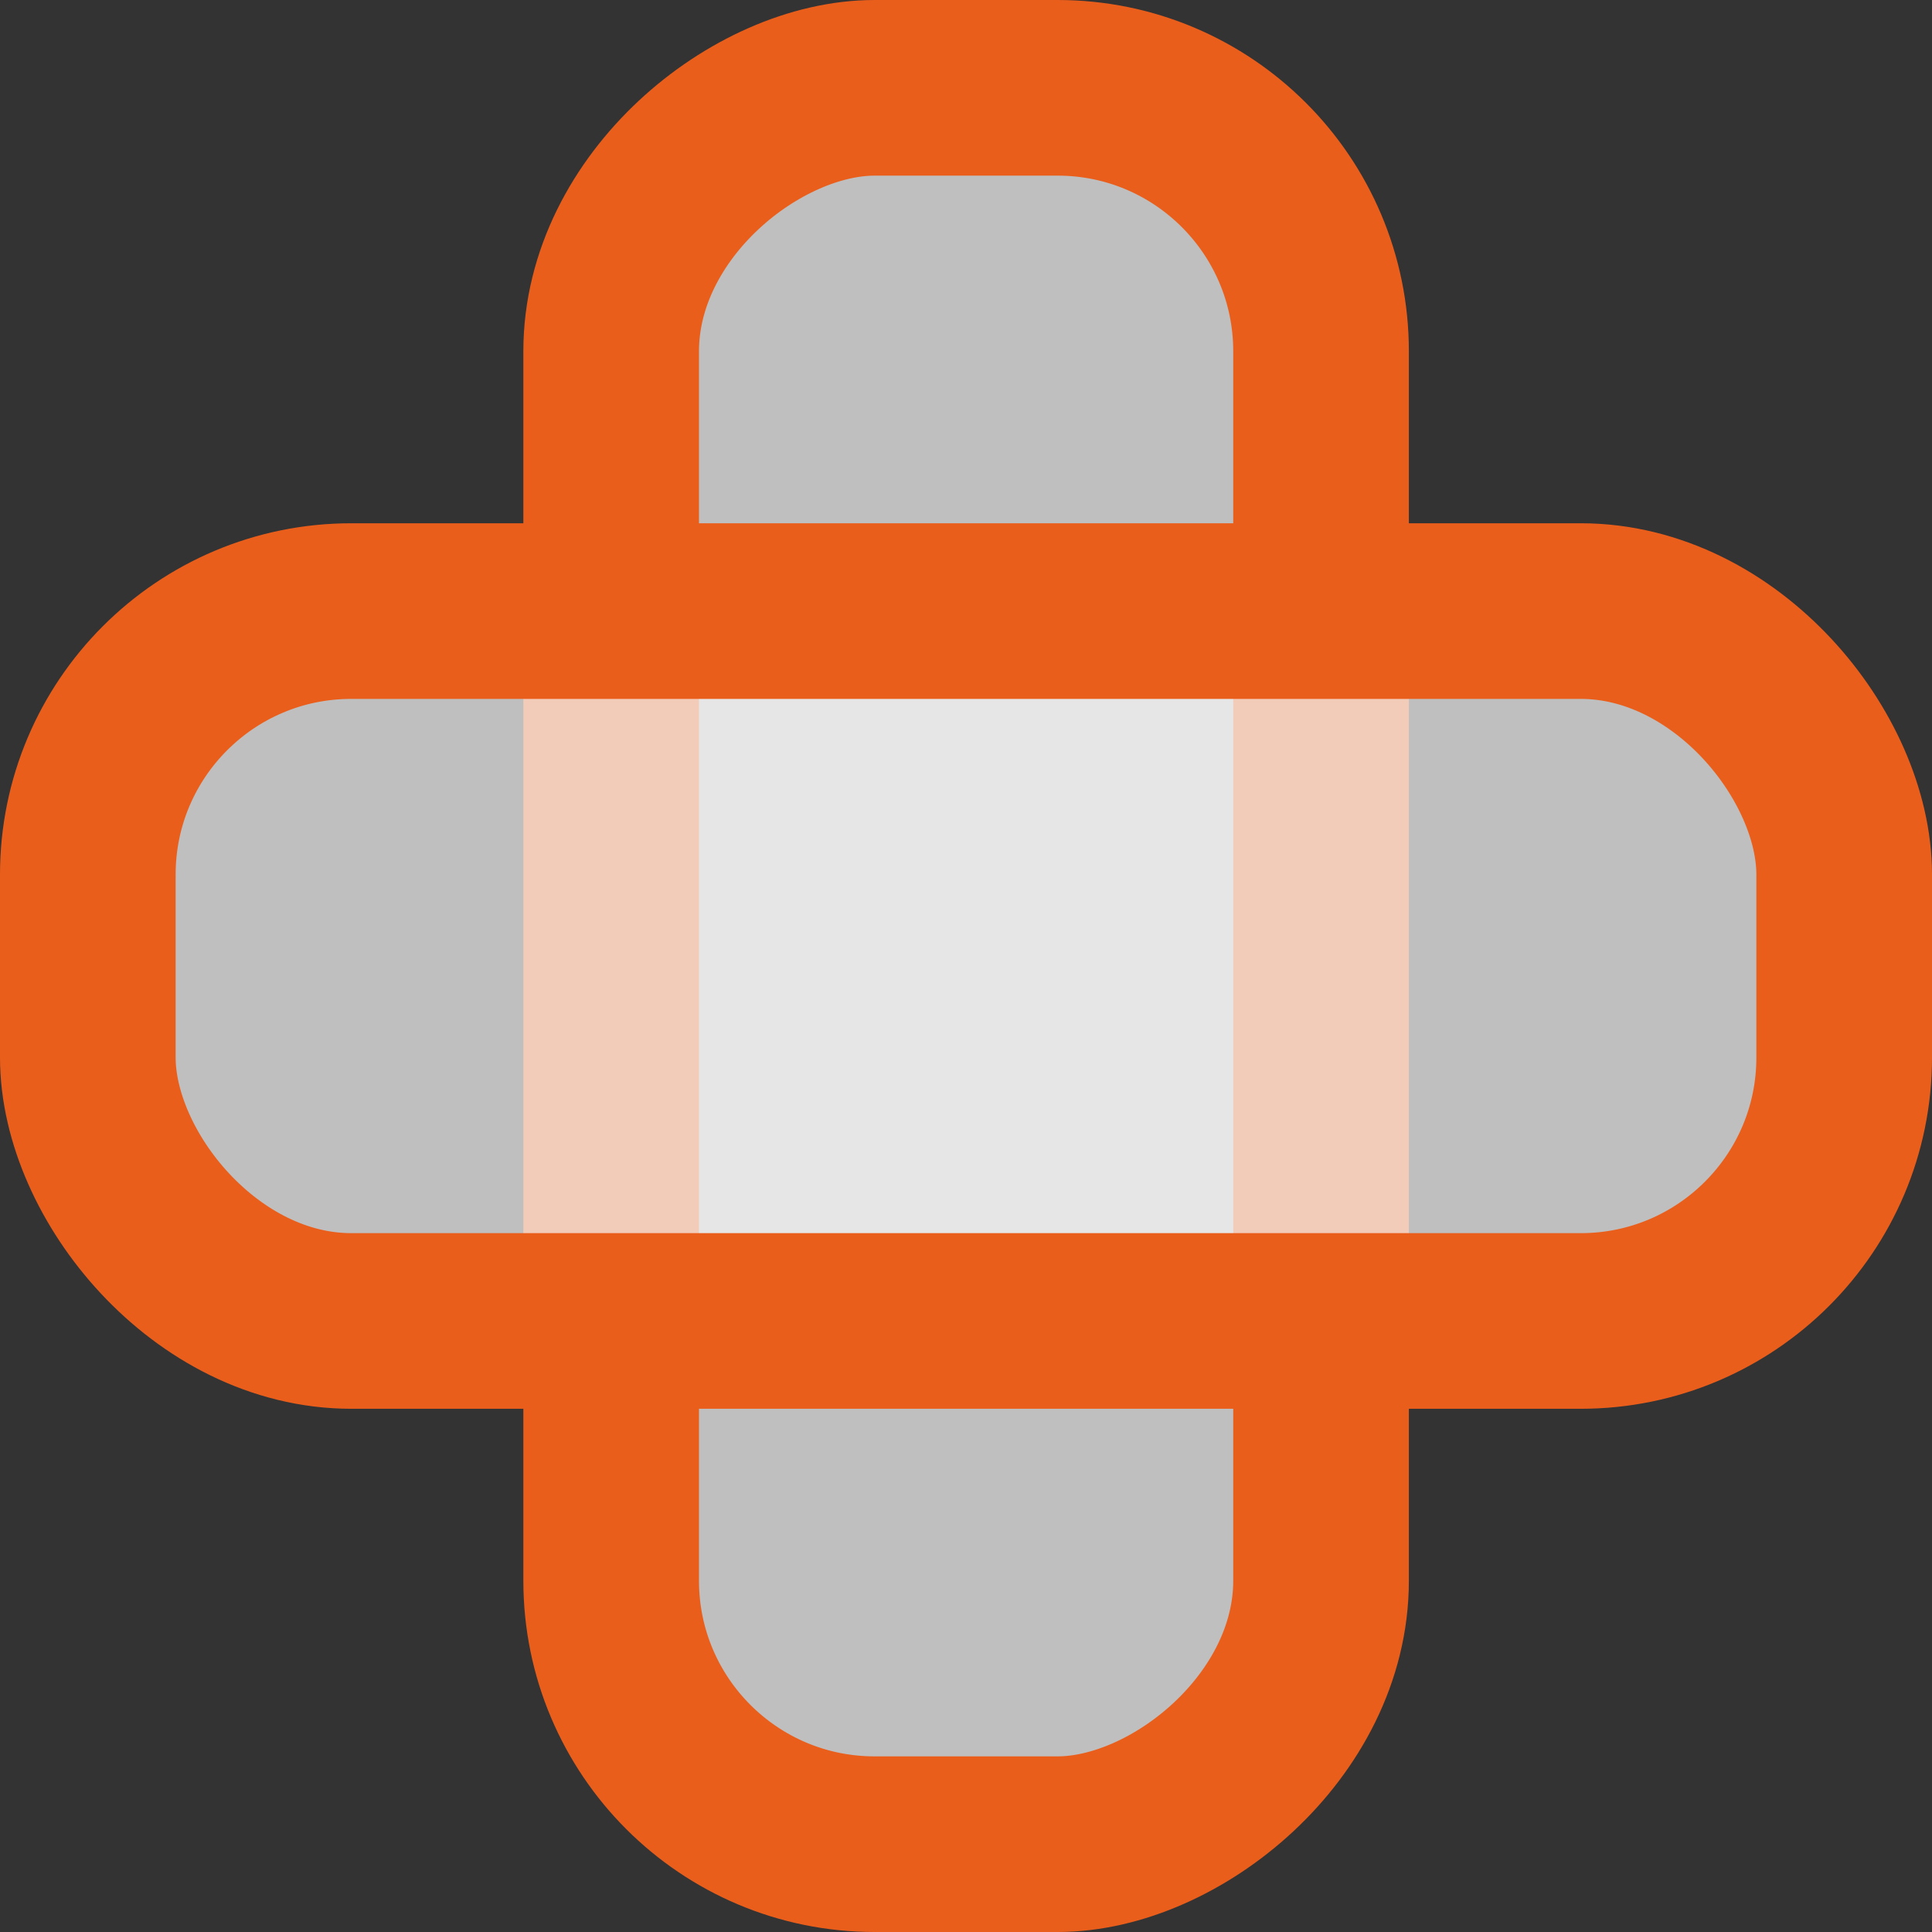 <svg width="44" height="44" viewBox="0 0 44 44" fill="none" xmlns="http://www.w3.org/2000/svg">
<rect x="0" y="0" width="44" height="44" fill="#333333" stroke="none"/>
<rect x="30.086" y="2" width="40" height="16.167" rx="6" transform="rotate(90 30.086 2)" fill="#F6F6F6" fill-opacity="0.72" stroke="#EA5E1C" stroke-width="4"/>
<rect x="2" y="13.917" width="40" height="16.167" rx="6" fill="#F6F6F6" fill-opacity="0.72" stroke="#EA5E1C" stroke-width="4"/>
</svg>
